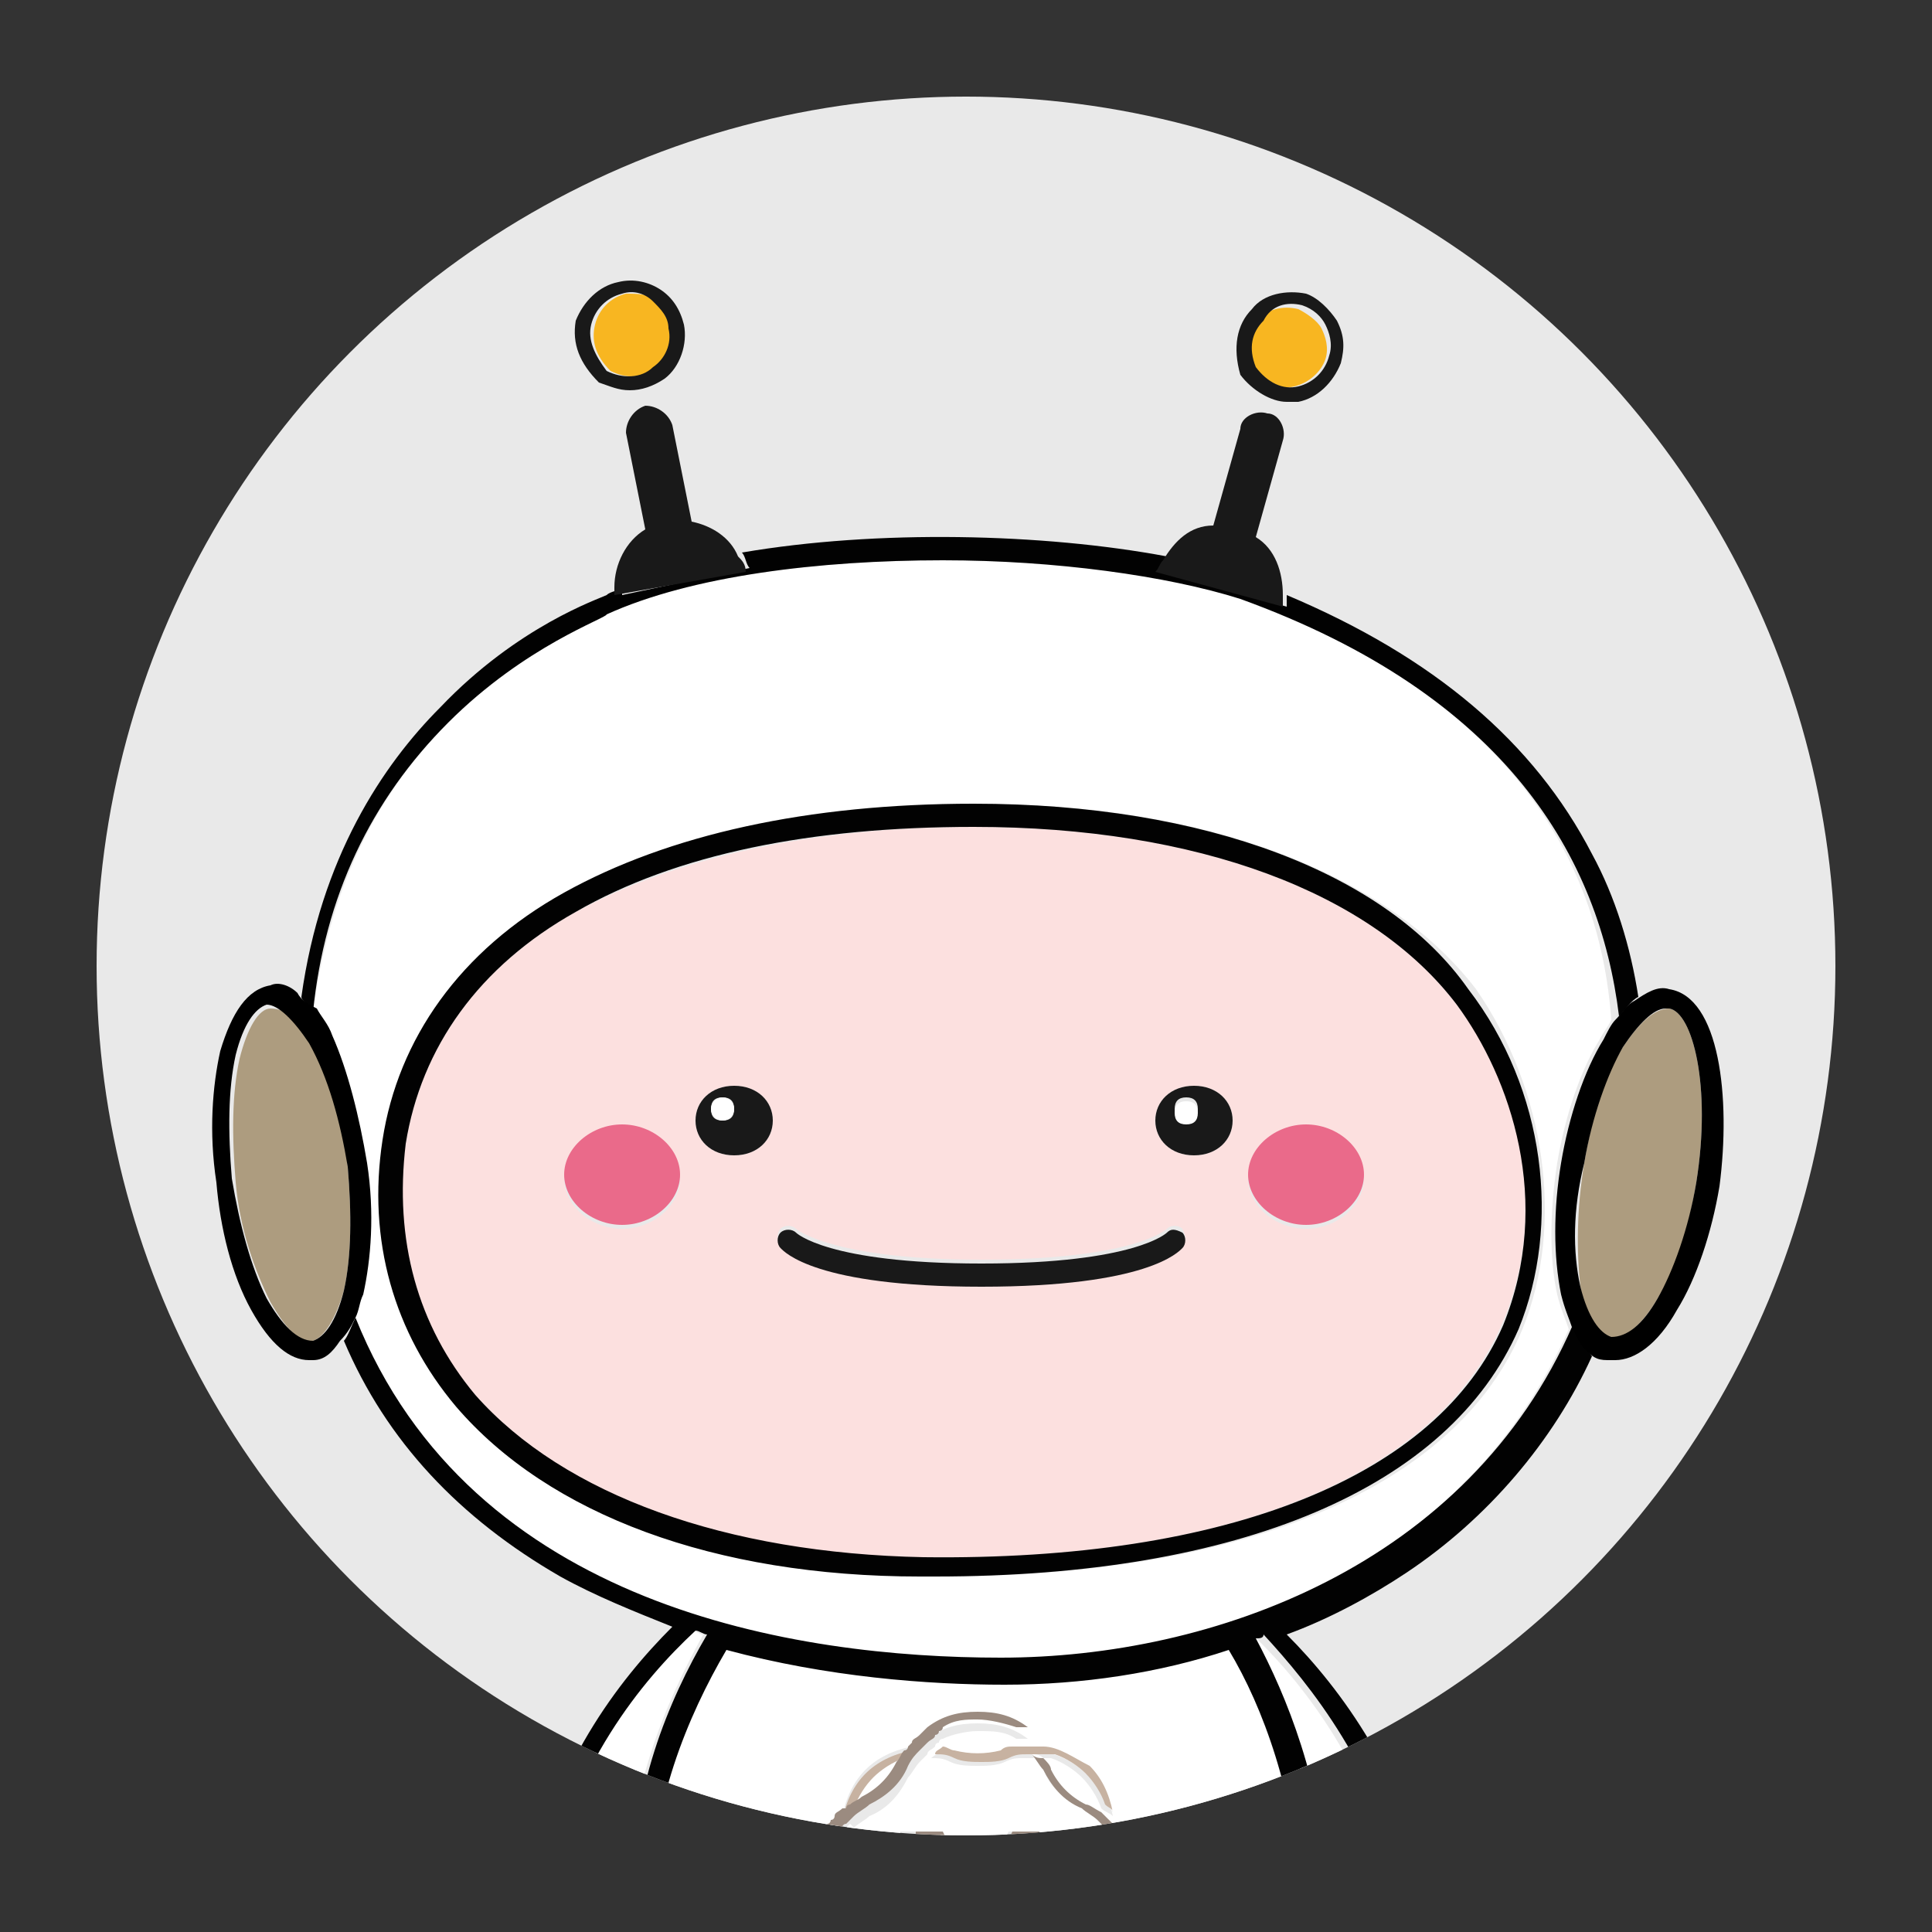 <?xml version="1.0" encoding="utf-8"?>
<!-- Generator: Adobe Illustrator 27.7.0, SVG Export Plug-In . SVG Version: 6.00 Build 0)  -->
<svg version="1.0" id="Layer_1" xmlns="http://www.w3.org/2000/svg" xmlns:xlink="http://www.w3.org/1999/xlink" x="0px" y="0px"
	 viewBox="0 0 50 50" style="enable-background:new 0 0 50 50;" xml:space="preserve">
<rect x="0" y="0" width="50" height="50" fill="#333333" stroke="none"/>
<style type="text/css">
	.st0{fill:#E9E9E9;}
	.st1{clip-path:url(#SVGID_00000140695284482767001330000016907074490642849206_);}
	.st2{fill:none;}
	.st3{fill:#C8B1A2;}
	.st4{fill:#9A8A80;}
	.st5{fill:#FFFFFF;}
	.st6{fill:#020202;}
	.st7{fill:#FCE0DF;}
	.st8{fill:#191919;}
	.st9{fill:#EA6A8A;}
	.st10{fill:#C7B2A1;}
	.st11{fill:#9B8B80;}
	.st12{fill:#AD9C7F;}
	.st13{fill:#F8B621;}
</style>
<circle class="st0" cx="25" cy="25" r="22.5"/>
<g>
	<defs>
		<circle id="SVGID_1_" cx="25" cy="25" r="22.5"/>
	</defs>
	<clipPath id="SVGID_00000018955074982405056330000015659183173070104767_">
		<use xlink:href="#SVGID_1_"  style="overflow:visible;"/>
	</clipPath>
	<g style="clip-path:url(#SVGID_00000018955074982405056330000015659183173070104767_);">
		<path class="st2" d="M31.7,54.3l0,0.2c0.1,0,0.2,0,0.2,0C31.9,54.5,31.8,54.4,31.7,54.3z"/>
		<path class="st3" d="M40,61L40,61c0-0.1,0-0.1,0-0.2c0-0.1,0-0.1-0.1-0.2c-0.1-0.2-0.2-0.3-0.3-0.5c-0.6-0.6-0.6-1.3,0-1.9
			c0.1-0.2,0.2-0.3,0.3-0.5l0,0l0,0c-0.2-0.1-0.4-0.3-0.7-0.4l0,0l0,0c-0.1,0.2-0.2,0.5-0.4,0.7c-0.6,0.7-0.6,1.4,0,2.1
			c0.2,0.2,0.4,0.5,0.4,0.7c0,0,0,0.1,0,0.1l0,0c0,0,0,0.1,0,0.1c0,0,0,0.1,0,0.1c0,0.2-0.1,0.3-0.1,0.5c0,0.1-0.1,0.1-0.1,0.2
			c0,0.1-0.1,0.1-0.1,0.2c-0.4,0.5-1.1,0.9-2.1,1.3c-1,0.4-2.2,0.6-3.5,0.8l0,0l0,0c-0.3,0.1-0.6,0.3-0.9,0.4l0,0l0,0
			c1.9-0.1,3.6-0.4,5-0.9c1.4-0.5,2.3-1.1,2.6-1.8c0-0.1,0-0.1,0.1-0.2c0-0.1,0-0.1,0-0.2C40,61.3,40,61.1,40,61L40,61z"/>
		<path class="st4" d="M31.7,54.5L31.7,54.5c0.4,0.2,0.8,0.4,1.1,0.6c0.9,0.6,2.3,1.1,4.1,1.5c0.6,0.1,1.2,0.3,1.7,0.4
			c0.1,0,0.2,0.1,0.3,0.1l0.1,0c0.1,0,0.2,0.1,0.2,0.1c0.3,0.1,0.6,0.2,0.8,0.4l0,0c0.1,0,0.2,0.1,0.2,0.1c0.1,0,0.2,0.1,0.2,0.1
			c0.6,0.4,1,0.9,1,1.4c0,0.5-0.3,1-1,1.4l0,0v0c0.1,0.2,0.1,0.3,0.1,0.5l0,0l0,0c1.1-0.6,1.7-1.2,1.7-1.9c0-0.7-0.6-1.4-1.7-1.9
			c-0.1,0-0.2-0.1-0.3-0.1c-0.1,0-0.2-0.1-0.3-0.1c-0.3-0.1-0.6-0.2-0.9-0.3c-0.1,0-0.2-0.1-0.3-0.1c-0.1,0-0.2-0.1-0.4-0.1
			c-0.3-0.1-0.7-0.2-1.1-0.2c-1.4-0.3-2.6-0.7-3.4-1.1c-0.4,0-1.1-0.1-1.9-0.6C31.9,54.5,31.8,54.5,31.7,54.5z"/>
		<path class="st4" d="M32.6,64.1L32.6,64.1c0.1-0.1,0.2-0.1,0.3-0.1c0.2-0.1,0.5-0.3,0.7-0.4c0.8-0.6,2.1-1,3.7-1.3
			c0.4-0.1,0.8-0.2,1.1-0.2l0,0c0.1-0.1,0.2-0.3,0.2-0.4l0,0l0,0c-0.5,0.2-1.1,0.3-1.7,0.4c-1.8,0.3-3.2,0.8-4.1,1.5
			c-0.3,0.2-0.7,0.4-1.2,0.6c-0.1,0-0.2,0.1-0.2,0.1l0,0c-0.1,0-0.2,0.1-0.3,0.1c-0.3,0.1-0.6,0.2-1,0.3l-0.1,0
			c-0.1,0-0.2,0-0.3,0.1c-0.1,0-0.3,0.1-0.4,0.1c-1.2,0.2-2.5,0.4-4,0.4c-1.4,0-2.8-0.1-4-0.4l0,0l0,0c-0.4,0-0.9,0-1.4,0l0,0l0,0
			c1.6,0.4,3.4,0.6,5.4,0.6c1.9,0,3.8-0.2,5.4-0.6c0.1,0,0.2-0.1,0.4-0.1c0.1,0,0.2-0.1,0.3-0.1l0.1,0c0.3-0.1,0.6-0.2,0.9-0.3
			C32.4,64.2,32.5,64.1,32.6,64.1z"/>
		<path class="st3" d="M25,54.6L25,54.6c0.1,0,0.2,0,0.3,0v0C25.2,54.6,25.1,54.6,25,54.6z"/>
		<path class="st3" d="M36.7,55.2c1,0.4,1.7,0.8,2.1,1.3l0,0l0,0c0.4,0.1,0.7,0.2,1,0.3l0,0l0,0c-0.3-0.7-1.2-1.3-2.6-1.8
			c-0.4-0.2-0.9-0.3-1.4-0.4c-0.1,0.1-0.3,0.2-0.4,0.3C35.9,54.9,36.3,55,36.7,55.2z"/>
		<path class="st3" d="M13.4,55c-1.4,0.5-2.3,1.1-2.6,1.8l0,0l0,0c0.3-0.1,0.7-0.2,1-0.3l0,0c0.4-0.5,1.1-0.9,2.1-1.3
			c0.3-0.1,0.7-0.2,1-0.3c-0.2-0.1-0.3-0.2-0.5-0.3C14.2,54.7,13.8,54.8,13.4,55z"/>
		<path class="st3" d="M20.9,64.5L20.9,64.5c0.1,0,0.1,0,0.1,0c0.1,0,0.3,0,0.4,0c0.5,0,0.9-0.1,1.3-0.1c1.7-0.2,3.5-0.2,5.2,0
			c0.4,0,0.8,0.1,1.3,0.1l0,0l0,0c0.4-0.1,0.7-0.2,1-0.3l0,0l0,0c-0.7,0-1.4-0.1-2-0.1c-1.9-0.2-3.9-0.2-5.7,0
			c-0.7,0.1-1.4,0.1-2,0.1c-0.1,0-0.2,0-0.3,0l-0.1,0c0,0-0.1,0-0.1,0l0,0c-0.1,0-0.1,0-0.2,0c0,0,0,0,0,0c0,0,0,0-0.1,0
			c-0.4,0-0.8,0-1.3,0c-0.1,0-0.3,0-0.4,0l0,0c-0.1,0-0.3,0-0.4,0C16.2,64,15,63.7,14,63.4c-1-0.4-1.7-0.8-2.1-1.3
			c0,0-0.1-0.1-0.1-0.1l0,0c0-0.1-0.1-0.1-0.1-0.2c-0.1-0.1-0.1-0.3-0.1-0.4c0-0.1,0-0.1,0-0.2c0,0,0-0.1,0-0.1
			c0.1-0.2,0.2-0.5,0.4-0.7c0.6-0.7,0.6-1.4,0-2.1c-0.2-0.2-0.4-0.5-0.4-0.7l0,0l0,0c-0.3,0.1-0.5,0.2-0.7,0.4l0,0l0,0
			c0.1,0.2,0.2,0.3,0.3,0.5c0.6,0.6,0.6,1.3,0,1.9c-0.1,0.2-0.2,0.3-0.3,0.5c0,0,0,0.1,0,0.1l0,0.1c0,0,0,0.1,0,0.1
			c0,0.2,0,0.3,0,0.5l0,0c0,0.1,0,0.1,0,0.2l0,0c0,0.1,0,0.1,0.1,0.2c0.3,0.7,1.2,1.3,2.6,1.8c1.4,0.5,3.1,0.8,5,0.9l0.2,0
			c0.1,0,0.2,0,0.3,0c0.2,0,0.3,0,0.5,0l0.1,0c0.1,0,0.3,0,0.4,0c0.2,0,0.5,0,0.7,0C20.7,64.5,20.8,64.5,20.9,64.5z"/>
		<path class="st4" d="M16.9,55.1c-0.8,0.5-2,0.9-3.4,1.2c-0.4,0.1-0.8,0.2-1.1,0.2c-0.1,0-0.2,0.1-0.4,0.1l-0.1,0
			c-0.1,0-0.2,0-0.2,0.1c-0.3,0.1-0.6,0.2-0.9,0.3l0,0c-0.1,0-0.2,0.1-0.3,0.1l0,0c-0.1,0-0.2,0.1-0.3,0.1c-1.1,0.6-1.7,1.2-1.7,1.9
			c0,0.7,0.6,1.4,1.7,1.9l0,0l0,0c0-0.2,0-0.3,0.1-0.5l0,0c-0.7-0.4-1-0.9-1-1.4c0-0.5,0.3-1,1-1.4l0,0c0.1,0,0.1-0.1,0.2-0.1l0,0
			c0.1,0,0.2-0.1,0.2-0.1l0,0c0.2-0.1,0.5-0.2,0.8-0.4c0.1,0,0.2-0.1,0.3-0.1l0.3-0.1c0.5-0.2,1.1-0.3,1.7-0.4
			c1.8-0.3,3.2-0.8,4.1-1.5c0.2-0.1,0.4-0.3,0.7-0.4l0-0.3C18,54.9,17.4,55.1,16.9,55.1z"/>
		<path class="st4" d="M12.1,61.5c0,0.1,0.1,0.3,0.2,0.4l0,0c0.4,0.1,0.7,0.2,1.1,0.2c1.6,0.3,2.9,0.7,3.7,1.3
			c0.2,0.1,0.4,0.3,0.7,0.4l0,0l0,0c0.4,0,0.8,0.1,1.2,0.1l0,0l0,0c-0.5-0.2-0.8-0.4-1.2-0.6c-0.9-0.6-2.3-1.1-4.1-1.5
			C13.2,61.8,12.7,61.7,12.1,61.5L12.1,61.5L12.1,61.5z"/>
		<path class="st5" d="M18.6,53.7l0-0.3c-2.4-1.5-2.3-4.1-2.3-4.4c-0.1-2.5,0.9-4.9,1.9-6.7c-0.1,0-0.2-0.1-0.3-0.1
			c-1.4,1.3-3.2,3.5-3.9,6.9c-0.5,2.1-0.3,3.7,0.4,4.6c0.7,0.9,1.7,0.9,1.7,0.9c0,0,0,0,0,0c0,0,0,0,0,0
			C16.3,54.6,17.5,54.8,18.6,53.7z"/>
		<path class="st5" d="M34.2,49C34.2,49,34.2,49,34.2,49c0,0.1,0,2.9-2.5,4.4l0,0.2c1.1,1.1,2.4,1,2.4,1c0,0,0,0,0,0
			c0,0,1,0,1.7-0.9c0.8-0.9,0.9-2.5,0.4-4.6c-0.7-3.3-2.5-5.6-3.9-6.9c-0.1,0-0.2,0.1-0.2,0.1C33.1,43.9,34,46.1,34.2,49z"/>
		<path class="st5" d="M32,58.3c0-0.9-0.6-1.1-0.6-1.1c-0.1,0-0.2-0.1-0.2-0.3l0-3.6c0-0.1,0.1-0.2,0.1-0.2c2.3-1.4,2.4-3.8,2.4-4
			c-0.2-2.8-1.1-5-1.9-6.5c-1.8,0.6-3.8,0.9-5.8,0.9c-2,0-4.6-0.2-7.2-0.9c-1,1.7-2,4-1.9,6.5c0,0,0,0,0,0c0,0.1-0.2,2.6,2.1,4
			c0.1,0,0.1,0.1,0.1,0.2l0,3.6c0,0.1-0.1,0.2-0.2,0.2c0,0-0.6,0.3-0.6,1.1c0,0.6,0.9,0.9,1.4,0.9h2.9c0,0,1,0,1.5-0.5
			c0.2-0.2,0.2-0.3,0.2-0.6v-3.5c-1.3,0-2.4-0.2-2.4-0.2c-0.1,0-0.3-0.2-0.2-0.3c0-0.1,0.1-0.3,0.3-0.2c0,0,1.6,0.2,3.1,0.2
			c1.5,0,3.1-0.2,3.1-0.2c0.1,0,0.3,0.1,0.3,0.2c0,0.1-0.1,0.3-0.2,0.3c0,0-1.2,0.1-2.4,0.2v3.5c0,0.2,0.1,0.4,0.2,0.6
			c0.5,0.5,1.5,0.5,1.5,0.5h2.9C31.1,59.1,32,58.9,32,58.3z M21.8,49.8C21.8,49.8,21.8,49.7,21.8,49.8l0-0.1c0,0,0,0,0-0.1
			c0-0.1,0-0.2,0.1-0.3c0.1-0.4,0.1-0.8,0-1.2c0-0.1-0.1-0.2-0.1-0.3l0,0l0,0c0-0.1,0.1-0.2,0.2-0.2l0,0l0,0c0,0.2,0,0.3,0.1,0.5
			c0.1,0.4,0.1,0.9,0,1.4C22,49.5,22,49.7,22,49.8c0,0,0,0.1,0,0.1c0,0,0,0.1,0,0.1c0,0.1,0,0.2,0,0.3c0,0,0,0.1,0,0.1l0,0
			c0,0,0,0.1,0,0.1c0.1,0.3,0.3,0.6,0.5,0.8c0.2,0.2,0.5,0.4,0.8,0.5c0,0,0.1,0,0.1,0l0,0c0,0,0.1,0,0.1,0c0.1,0,0.2,0,0.3,0
			c0,0,0,0,0,0c0,0,0,0,0,0c0,0,0,0,0,0l0,0c0,0,0,0,0,0l0,0c0,0,0,0,0.1,0c0.2,0,0.3,0,0.5-0.1c0.4-0.1,0.9-0.1,1.4,0
			c0.2,0.1,0.3,0.1,0.5,0.1l0,0l0,0c-0.1,0.1-0.2,0.1-0.2,0.2l0,0l0,0c-0.1,0-0.2,0-0.3-0.1c-0.4-0.1-0.8-0.1-1.2,0
			c-0.1,0-0.2,0.1-0.3,0.1c0,0-0.1,0-0.1,0c0,0,0,0,0,0l0,0c0,0,0,0-0.1,0c-0.1,0-0.1,0-0.2,0c0,0-0.1,0-0.1,0l0,0c0,0-0.1,0-0.1,0
			c0,0,0,0-0.1,0l0,0c-0.5-0.1-0.9-0.3-1.2-0.6c-0.3-0.3-0.5-0.7-0.6-1.2c0,0,0-0.1,0-0.1l0,0c0,0,0-0.1,0-0.1l0,0
			C21.8,50,21.8,49.9,21.8,49.8z M28.5,48c0.1-0.2,0.1-0.3,0.1-0.5l0,0l0,0c0.1,0.1,0.1,0.2,0.2,0.2v0v0c0,0.1,0,0.2-0.1,0.3
			c-0.1,0.4-0.1,0.8,0,1.2c0,0.1,0.1,0.2,0.1,0.3c0,0,0,0.1,0,0.1c0,0,0,0,0,0.1l0,0v0c0,0.1,0,0.2,0,0.3c0,0,0,0.1,0,0.1
			c0,0,0,0.1,0,0.1c-0.1,0.5-0.3,0.9-0.6,1.2c-0.3,0.3-0.7,0.5-1.2,0.6l0,0l0,0c0.1-0.1,0.1-0.2,0.2-0.2l0,0l0,0
			c0.3-0.1,0.6-0.3,0.8-0.5c0.2-0.2,0.4-0.5,0.5-0.8c0,0,0-0.1,0-0.1c0,0,0-0.1,0-0.1c0-0.1,0-0.2,0-0.3c0,0,0,0,0,0c0,0,0,0,0-0.1
			l0,0c0,0,0-0.1,0-0.1c0-0.2,0-0.3-0.1-0.5C28.3,48.9,28.3,48.4,28.5,48z M26.6,52.3c-0.4,0.3-0.8,0.4-1.3,0.4
			c-0.5,0-0.9-0.1-1.3-0.4l0,0l0,0c0.1,0,0.2,0,0.3,0l0,0l0,0c0.3,0.2,0.6,0.2,1,0.2c0.3,0,0.7-0.1,1-0.2c0,0,0.1,0,0.1-0.1
			c0,0,0,0,0.1,0l0,0c0.1-0.1,0.2-0.1,0.2-0.2c0,0,0,0,0.1-0.1l0,0c0,0,0,0,0.1-0.1c0.1-0.1,0.2-0.3,0.3-0.4c0.2-0.4,0.5-0.8,1-1
			c0.1-0.1,0.3-0.2,0.4-0.3l0,0l0,0c0,0.1,0,0.2-0.1,0.3l0,0c-0.1,0.1-0.2,0.1-0.3,0.2c-0.4,0.2-0.7,0.5-0.9,0.9
			c0,0.1-0.1,0.2-0.2,0.3c0,0,0,0.1-0.1,0.1l0,0c0,0,0,0-0.1,0.1c-0.1,0.1-0.1,0.2-0.2,0.2l0,0C26.7,52.2,26.7,52.2,26.6,52.3
			C26.6,52.2,26.6,52.3,26.6,52.3z M27.2,47.4h-0.3v2.4h0.3v0.1H26v-0.1h0.3v-2.3l-1.2,2.4H25l-1.2-2.4v2.4h0.3v0.1h-0.8v-0.1h0.3
			v-2.4h-0.3v-0.1h1l0.9,1.9l0.9-1.9L27.2,47.4L27.2,47.4z M23.8,51.8L23.8,51.8c-0.1,0-0.2,0-0.3-0.1l0,0l0,0
			c-0.1-0.1-0.1-0.2-0.2-0.3c-0.2-0.4-0.5-0.7-0.9-0.9c-0.1,0-0.2-0.1-0.3-0.2l0,0c0-0.1,0-0.2-0.1-0.3l0,0l0,0
			c0.1,0.1,0.3,0.2,0.4,0.3c0.4,0.2,0.8,0.5,1,1C23.6,51.5,23.7,51.7,23.8,51.8L23.8,51.8z M28.9,47.3
			C28.9,47.3,28.9,47.3,28.9,47.3c0.3,0.5,0.5,0.9,0.5,1.4c0,0.5-0.1,0.9-0.4,1.3l0,0l0,0c0-0.1,0-0.2,0-0.3v0l0,0
			c0.2-0.3,0.2-0.6,0.2-1c0-0.3-0.1-0.7-0.2-1c0,0,0-0.1-0.1-0.1c0,0,0-0.1-0.1-0.1l0,0c-0.1-0.1-0.1-0.2-0.2-0.2c0,0,0,0-0.1-0.1
			l0,0c0,0,0,0-0.1-0.1c-0.1-0.1-0.3-0.2-0.4-0.3c-0.4-0.2-0.8-0.5-1-1c-0.1-0.1-0.2-0.3-0.3-0.4l0,0l0,0c0.1,0,0.2,0,0.3,0.1l0,0
			c0.1,0.1,0.1,0.2,0.2,0.3c0.2,0.4,0.5,0.7,0.9,0.9c0.1,0.1,0.2,0.1,0.3,0.2c0,0,0.1,0,0.1,0.1c0,0,0.1,0,0.1,0.1
			C28.6,47,28.7,47.1,28.9,47.3C28.8,47.2,28.8,47.2,28.9,47.3z M28.8,47L28.8,47L28.8,47c-0.1-0.1-0.2-0.1-0.3-0.2l0,0l0,0
			c-0.1-0.3-0.3-0.6-0.5-0.8c-0.2-0.2-0.5-0.4-0.8-0.5c0,0-0.1,0-0.1,0l0,0c0,0-0.1,0-0.1,0c-0.1,0-0.2,0-0.3,0c0,0,0,0,0,0
			c0,0,0,0-0.1,0c0,0,0,0,0,0l0,0c0,0,0,0-0.1,0c-0.2,0-0.3,0-0.5,0.1c-0.2,0.1-0.5,0.1-0.7,0.1c-0.2,0-0.5,0-0.7-0.1
			c-0.2-0.1-0.3-0.1-0.5-0.1l0,0l0,0c0.1-0.1,0.2-0.1,0.2-0.2l0,0l0,0c0.1,0,0.2,0,0.3,0.1c0.4,0.1,0.8,0.1,1.2,0
			c0.1,0,0.2-0.1,0.3-0.1c0,0,0,0,0.1,0l0.1,0c0,0,0,0,0.1,0c0.1,0,0.2,0,0.3,0l0,0c0,0,0.1,0,0.1,0c0,0,0,0,0.1,0l0,0
			c0.5,0.1,0.9,0.3,1.2,0.6C28.5,46.1,28.7,46.5,28.8,47z M21.8,47c0.1-0.5,0.3-0.9,0.6-1.2c0.3-0.3,0.7-0.5,1.2-0.6l0,0l0,0
			c-0.1,0.1-0.1,0.2-0.2,0.2l0,0c-0.3,0.1-0.6,0.3-0.8,0.5c-0.2,0.2-0.4,0.5-0.5,0.8l0,0C22,46.8,21.9,46.9,21.8,47L21.8,47L21.8,47
			z M21.6,47.4C21.7,47.3,21.7,47.3,21.6,47.4L21.6,47.4c0.1-0.1,0.1-0.1,0.1-0.2l0,0c0.1-0.1,0.1-0.2,0.2-0.2c0,0,0,0,0.1,0l0,0
			c0,0,0.1,0,0.1-0.1c0.1-0.1,0.2-0.1,0.3-0.2c0.4-0.2,0.7-0.5,0.9-0.9c0-0.1,0.1-0.2,0.2-0.3c0,0,0-0.1,0.1-0.1l0.1-0.1
			c0.1-0.1,0.1-0.2,0.2-0.2l0,0c0,0,0,0,0.1-0.1L24,45c0.4-0.3,0.8-0.4,1.3-0.4c0.5,0,0.9,0.1,1.3,0.4l0,0l0,0c-0.1,0-0.2,0-0.3,0
			l0,0l0,0c-0.3-0.2-0.6-0.2-1-0.2c-0.3,0-0.7,0.1-0.9,0.2c0,0-0.1,0-0.1,0.1l0,0c0,0-0.1,0-0.1,0.1c-0.1,0.1-0.2,0.1-0.2,0.2
			c0,0,0,0-0.1,0.1c0,0,0,0-0.1,0.1c-0.1,0.1-0.2,0.3-0.3,0.4c-0.2,0.4-0.5,0.8-1,1c-0.1,0.1-0.3,0.2-0.4,0.3L22,47.2
			c0,0,0,0-0.1,0.1c-0.1,0.1-0.1,0.2-0.2,0.2l0,0c0,0,0,0.1-0.1,0.1l0,0c0,0,0,0.1,0,0.1l0,0c-0.2,0.3-0.2,0.6-0.2,1
			c0,0.3,0.1,0.7,0.2,1l0,0c0,0.1,0,0.2,0,0.3l0,0l0,0c-0.3-0.4-0.4-0.8-0.4-1.3C21.2,48.2,21.4,47.7,21.6,47.4z"/>
		<path class="st5" d="M32.1,15.5c-1.9-0.7-4.7-1-7.7-1c-3.2,0-6.5,0.4-8.7,1.4c0,0,0,0,0,0c0,0-2.1,0.7-4.1,2.8
			c-2,2-3.1,4.5-3.5,7.5c0.2,0.2,0.3,0.4,0.4,0.7c0.4,0.8,0.8,2,0.9,3.3c0.2,1.2,0.1,2.4-0.1,3.4c-0.1,0.2-0.1,0.4-0.2,0.6
			c3,7.5,11.4,8.8,16.7,8.8c5.4,0,12-2.3,14.8-8.6c-0.1-0.3-0.2-0.5-0.3-0.9c-0.2-0.9-0.2-2.1,0-3.4c0.2-1.2,0.6-2.4,1.1-3.2
			c0.1-0.2,0.2-0.3,0.3-0.5C41.4,22.2,39,18,32.1,15.5z M39.4,34.4c-1.7,4.1-7.2,6.4-15.1,6.4c-0.1,0-0.3,0-0.4,0
			c-5.3-0.1-9.6-1.6-12-4.4c-1.6-1.9-2.3-4.3-1.9-6.9c0.4-2.7,2-4.9,4.7-6.4c2.7-1.5,6.3-2.3,10.6-2.3c5.9,0,10.6,1.8,12.9,4.8
			C40,28.2,40.5,31.7,39.4,34.4z"/>
		<path class="st6" d="M8.1,26.2c0.3-3,1.5-5.5,3.5-7.5c2-2,4.1-2.7,4.1-2.8c0,0,0,0,0,0c2.2-1,5.5-1.4,8.7-1.4c2.9,0,5.8,0.4,7.7,1
			c6.9,2.5,9.3,6.7,9.8,10.8c0.2-0.2,0.3-0.4,0.5-0.5c-0.2-1.3-0.6-2.6-1.2-3.7c-1.5-2.9-4.1-5.1-7.9-6.7c0,0.1,0,0.2,0,0.3
			l-3.3-0.9c0-0.1,0.1-0.2,0.2-0.4c-3.2-0.6-7.5-0.7-11-0.1c0.1,0.1,0.1,0.3,0.2,0.4l-3.3,0.7c0-0.1,0-0.2,0-0.2
			c-0.1,0.1-0.3,0.1-0.4,0.2c-0.2,0.1-2.3,0.8-4.3,2.9c-1.5,1.5-3.1,3.9-3.6,7.5C7.8,25.9,8,26,8.1,26.2z"/>
		<path class="st6" d="M40.7,34.3c-2.7,6.2-9.3,8.6-14.8,8.6c-5.3,0-13.7-1.3-16.7-8.8c-0.1,0.2-0.2,0.5-0.3,0.6
			c1.1,2.6,3,4.6,5.6,6.1c0.9,0.5,1.9,0.9,2.9,1.3c-1.4,1.4-3.1,3.6-3.8,7c-0.5,2.3-0.3,4,0.6,5.1c0.2,0.2,0.3,0.4,0.5,0.5
			c0.2,0.1,0.3,0.2,0.5,0.3c0.6,0.3,1,0.3,1.2,0.3c0,0,0.1,0,0.2,0c0.1,0,0.3,0,0.5,0c0.5-0.1,1.1-0.3,1.7-0.7l0,0.3l0,2
			c-0.3,0.2-0.8,0.6-0.8,1.6c0,0.9,1,1.4,2,1.4h2.9c0.1,0,1.3,0,1.9-0.6c0.3-0.3,0.4-0.6,0.4-0.9v-3.5v0c0.1,0,0.2,0,0.3,0v0v3.5
			c0,0.4,0.1,0.7,0.4,0.9c0.6,0.6,1.7,0.6,1.9,0.6c0,0,0,0,0,0h2.9c1,0,2-0.5,2-1.4c0-1-0.5-1.4-0.8-1.6l0-2.1l0,0l0-0.2
			c0.1,0.1,0.1,0.1,0.2,0.2c0.8,0.5,1.5,0.6,1.9,0.6c0,0,0.1,0,0.1,0c0.1,0,0.2,0,0.2,0c0.1,0,0.7,0,1.3-0.3
			c0.1-0.1,0.3-0.2,0.4-0.3c0.2-0.1,0.3-0.3,0.5-0.4c0.9-1.1,1.1-2.8,0.6-5.1c-0.7-3.3-2.4-5.6-3.8-7c1.1-0.4,2.2-1,3.1-1.6
			c2.1-1.4,3.8-3.4,4.8-5.6C40.9,34.7,40.8,34.5,40.7,34.3z M36.4,49.1c0.5,2.1,0.3,3.7-0.4,4.6c-0.7,0.9-1.7,0.9-1.7,0.9
			c0,0,0,0,0,0c-0.1,0-1.3,0.1-2.4-1l0-0.2c2.5-1.6,2.5-4.3,2.5-4.4c0,0,0,0,0,0c-0.2-2.9-1.1-5.1-1.9-6.6c0.1,0,0.2,0,0.2-0.1
			C33.9,43.6,35.7,45.8,36.4,49.1z M26.1,58.7c-0.2-0.2-0.2-0.3-0.2-0.6v-3.5c1.3,0,2.4-0.2,2.4-0.2c0.1,0,0.3-0.2,0.2-0.3
			c0-0.1-0.2-0.3-0.3-0.2c0,0-1.6,0.2-3.1,0.2c-1.5,0-3-0.2-3.1-0.2c-0.1,0-0.3,0.1-0.3,0.2c0,0.1,0.1,0.3,0.2,0.3
			c0,0,1.2,0.1,2.4,0.2v3.5c0,0.2-0.1,0.4-0.2,0.6c-0.5,0.5-1.5,0.5-1.5,0.5h-2.9c-0.6,0-1.4-0.2-1.4-0.9c0-0.9,0.6-1.1,0.6-1.1
			c0.1,0,0.2-0.1,0.2-0.2l0-3.6c0-0.1-0.1-0.2-0.1-0.2c-2.4-1.4-2.2-3.9-2.1-4c0,0,0,0,0,0c-0.1-2.4,0.9-4.8,1.9-6.5
			c2.6,0.7,5.2,0.9,7.2,0.9c2,0,4-0.3,5.8-0.9c0.9,1.5,1.7,3.7,1.9,6.5c0,0.2,0,2.6-2.4,4c-0.1,0-0.1,0.1-0.1,0.2l0,3.6
			c0,0.1,0.1,0.2,0.2,0.3c0,0,0.6,0.2,0.6,1.1c0,0.6-0.9,0.9-1.4,0.9h-2.9C27.6,59.1,26.6,59.1,26.1,58.7z M16.2,54.6
			c0,0-1,0-1.7-0.9c-0.8-0.9-0.9-2.5-0.4-4.6c0.7-3.4,2.5-5.6,3.9-6.9c0.1,0,0.2,0.1,0.3,0.1c-1,1.7-2,4.1-1.9,6.7
			c0,0.3-0.2,2.9,2.3,4.4l0,0.3C17.5,54.8,16.3,54.6,16.2,54.6C16.2,54.6,16.2,54.6,16.2,54.6C16.2,54.6,16.2,54.6,16.2,54.6z"/>
		<path class="st7" d="M37.7,26c-2.2-2.9-6.7-4.6-12.5-4.6c-4.2,0-7.7,0.8-10.3,2.2c-2.5,1.4-4,3.5-4.4,6c-0.4,2.5,0.2,4.7,1.8,6.5
			c2.3,2.6,6.5,4.2,11.6,4.2c7.9,0.1,13.3-2.1,15-6.1C40.2,31.1,39.1,27.8,37.7,26z M16.1,31.8c-0.8,0-1.5-0.6-1.5-1.3
			c0-0.7,0.7-1.3,1.5-1.3c0.8,0,1.5,0.6,1.5,1.3C17.6,31.2,16.9,31.8,16.1,31.8z M19,29.9c-0.6,0-1-0.4-1-0.9c0-0.5,0.4-0.9,1-0.9
			c0.6,0,1,0.4,1,0.9C20,29.5,19.6,29.9,19,29.9z M30.6,32.2c-0.1,0.1-0.9,1-5.2,1c-4.3,0-5.1-0.9-5.2-1c-0.1-0.1-0.1-0.3,0-0.4
			c0.1-0.1,0.3-0.1,0.4,0c0,0,0.9,0.8,4.8,0.8c4,0,4.8-0.8,4.8-0.8c0.1-0.1,0.3-0.1,0.4,0C30.7,32,30.7,32.1,30.6,32.2z M30.9,29.9
			c-0.6,0-1-0.4-1-0.9c0-0.5,0.4-0.9,1-0.9c0.6,0,1,0.4,1,0.9C31.9,29.5,31.5,29.9,30.9,29.9z M33.8,31.8c-0.8,0-1.5-0.6-1.5-1.3
			c0-0.7,0.7-1.3,1.5-1.3c0.8,0,1.5,0.6,1.5,1.3C35.3,31.2,34.6,31.8,33.8,31.8z"/>
		<path class="st6" d="M25.2,20.8c-4.3,0-7.9,0.8-10.6,2.3c-2.7,1.5-4.3,3.8-4.7,6.4c-0.4,2.6,0.3,5,1.9,6.9c2.4,2.8,6.7,4.4,12,4.4
			c0.1,0,0.3,0,0.4,0c7.9,0,13.3-2.3,15.1-6.4c1.1-2.7,0.7-6.2-1.3-8.8C35.9,22.6,31.2,20.8,25.2,20.8z M23.9,40.3
			c-5.1-0.1-9.3-1.6-11.6-4.2c-1.5-1.8-2.1-4-1.8-6.5c0.4-2.5,1.9-4.6,4.4-6c2.6-1.5,6.1-2.2,10.3-2.2c5.8,0,10.3,1.7,12.5,4.6
			c1.4,1.9,2.5,5.1,1.2,8.3C37.2,38.2,31.8,40.4,23.9,40.3z"/>
		<path class="st8" d="M19,28.1c-0.6,0-1,0.4-1,0.9c0,0.5,0.4,0.9,1,0.9c0.6,0,1-0.4,1-0.9C20,28.5,19.6,28.1,19,28.1z M18.7,29
			c-0.2,0-0.3-0.1-0.3-0.3c0-0.2,0.1-0.3,0.3-0.3c0.2,0,0.3,0.1,0.3,0.3C19,28.9,18.9,29,18.7,29z"/>
		<ellipse class="st5" cx="18.7" cy="28.7" rx="0.3" ry="0.3"/>
		<path class="st9" d="M16.1,29.1c-0.8,0-1.5,0.6-1.5,1.3c0,0.7,0.7,1.3,1.5,1.3c0.8,0,1.5-0.6,1.5-1.3
			C17.6,29.7,16.9,29.1,16.1,29.1z"/>
		<path class="st9" d="M33.8,29.1c-0.8,0-1.5,0.6-1.5,1.3c0,0.7,0.7,1.3,1.5,1.3c0.8,0,1.5-0.6,1.5-1.3
			C35.3,29.7,34.6,29.1,33.8,29.1z"/>
		<path class="st8" d="M30.9,28.1c-0.6,0-1,0.4-1,0.9c0,0.5,0.4,0.9,1,0.9c0.6,0,1-0.4,1-0.9C31.9,28.5,31.5,28.1,30.9,28.1z
			 M30.7,29c-0.2,0-0.3-0.1-0.3-0.3c0-0.2,0.1-0.3,0.3-0.3c0.2,0,0.3,0.1,0.3,0.3C31,28.9,30.9,29,30.7,29z"/>
		<path class="st8" d="M30.2,31.9c0,0-0.8,0.8-4.8,0.8c-4,0-4.8-0.8-4.8-0.8c-0.1-0.1-0.3-0.1-0.4,0c-0.1,0.1-0.1,0.3,0,0.4
			c0.1,0.1,0.9,1,5.2,1c4.3,0,5.1-0.9,5.2-1c0.1-0.1,0.1-0.3,0-0.4C30.4,31.8,30.3,31.8,30.2,31.9z"/>
		<path class="st5" d="M30.7,28.5c-0.2,0-0.3,0.1-0.3,0.3c0,0.2,0.1,0.3,0.3,0.3c0.2,0,0.3-0.1,0.3-0.3C31,28.6,30.9,28.5,30.7,28.5
			z"/>
		<path class="st10" d="M28.6,49.8C28.6,49.8,28.6,49.9,28.6,49.8L28.6,49.8c0,0.1,0,0.1,0,0.1c0,0,0,0,0,0c0,0.1,0,0.2,0,0.3
			c0,0,0,0.1,0,0.1c0,0,0,0.1,0,0.1c-0.1,0.3-0.3,0.6-0.5,0.8c-0.2,0.2-0.5,0.4-0.8,0.5l0,0l0,0C27.1,52,27,52,26.9,52.1l0,0l0,0
			c0.5-0.1,0.9-0.3,1.2-0.6c0.3-0.3,0.5-0.7,0.6-1.2c0,0,0-0.1,0-0.1c0,0,0-0.1,0-0.1c0-0.1,0-0.2,0-0.3v0l0,0c0,0,0,0,0-0.1
			c0,0,0-0.1,0-0.1c0-0.1,0-0.2-0.1-0.3c-0.1-0.4-0.1-0.8,0-1.2c0-0.1,0.1-0.2,0.1-0.3v0v0c-0.1-0.1-0.1-0.2-0.2-0.2l0,0l0,0
			c0,0.2,0,0.3-0.1,0.5c-0.1,0.4-0.1,0.9,0,1.4C28.5,49.5,28.6,49.7,28.6,49.8z"/>
		<path class="st11" d="M28.5,46.9C28.4,46.9,28.4,46.9,28.5,46.9c-0.2-0.1-0.3-0.2-0.4-0.2c-0.4-0.2-0.7-0.5-0.9-0.9
			c0-0.1-0.1-0.2-0.2-0.3l0,0c-0.1,0-0.2,0-0.3-0.1l0,0l0,0c0.1,0.1,0.2,0.3,0.3,0.4c0.2,0.4,0.5,0.8,1,1c0.1,0.1,0.3,0.2,0.4,0.3
			c0,0,0,0,0.1,0.1l0,0c0,0,0,0,0.1,0.1c0.1,0.1,0.1,0.2,0.2,0.2l0,0c0,0,0,0.1,0.1,0.1c0,0,0,0.1,0.1,0.1c0.2,0.3,0.2,0.6,0.2,1
			c0,0.3-0.1,0.7-0.2,1l0,0v0c0,0.1,0,0.2,0,0.3l0,0l0,0c0.3-0.4,0.4-0.8,0.4-1.3c0-0.5-0.1-0.9-0.4-1.3c0,0,0-0.1-0.1-0.1
			c0,0,0-0.1-0.1-0.1C28.7,47.1,28.6,47,28.5,46.9C28.5,47,28.5,46.9,28.5,46.9z"/>
		<path class="st11" d="M26.7,52.1c0.1-0.1,0.2-0.1,0.2-0.2c0,0,0,0,0.1-0.1l0,0c0,0,0-0.1,0.1-0.1c0.1-0.1,0.1-0.2,0.2-0.3
			c0.2-0.4,0.5-0.7,0.9-0.9c0.1,0,0.2-0.1,0.3-0.2l0,0c0-0.1,0-0.2,0.1-0.3l0,0l0,0c-0.1,0.1-0.3,0.2-0.4,0.3c-0.4,0.2-0.8,0.5-1,1
			c-0.1,0.1-0.2,0.3-0.3,0.4c0,0,0,0-0.1,0.1l0,0c0,0,0,0-0.1,0.1c-0.1,0.1-0.1,0.1-0.2,0.2l0,0c0,0,0,0-0.1,0c0,0-0.1,0-0.1,0.1
			c-0.3,0.2-0.6,0.2-1,0.2c-0.3,0-0.7-0.1-1-0.2l0,0l0,0c-0.1,0-0.2,0-0.3,0l0,0l0,0c0.4,0.3,0.8,0.4,1.3,0.4c0.5,0,0.9-0.1,1.3-0.4
			C26.6,52.3,26.6,52.2,26.7,52.1C26.7,52.2,26.7,52.2,26.7,52.1L26.7,52.1z"/>
		<path class="st10" d="M27,45.2L27,45.2c-0.1,0-0.1,0-0.1,0c0,0-0.1,0-0.1,0l0,0c-0.1,0-0.2,0-0.3,0c0,0,0,0-0.1,0l-0.1,0
			c0,0,0,0-0.1,0c-0.1,0-0.2,0-0.3,0.1c-0.4,0.1-0.8,0.1-1.2,0c-0.1,0-0.2-0.1-0.3-0.1l0,0l0,0c-0.1,0.1-0.2,0.1-0.2,0.2l0,0l0,0
			c0.2,0,0.3,0,0.5,0.1c0.2,0.1,0.5,0.1,0.7,0.1c0.2,0,0.5,0,0.7-0.1c0.2-0.1,0.3-0.1,0.5-0.1c0,0,0,0,0.1,0l0,0c0,0,0,0,0,0
			c0,0,0,0,0.1,0c0,0,0,0,0,0c0.1,0,0.2,0,0.3,0c0,0,0.1,0,0.1,0l0,0c0,0,0.1,0,0.1,0c0.3,0.1,0.6,0.3,0.8,0.5
			c0.2,0.2,0.4,0.5,0.5,0.8l0,0l0,0c0.1,0.1,0.2,0.1,0.2,0.2l0,0l0,0c-0.1-0.5-0.3-0.9-0.6-1.2C27.8,45.5,27.4,45.2,27,45.2z"/>
		<path class="st10" d="M22.1,46.8L22.1,46.8c0.1-0.3,0.3-0.6,0.5-0.8c0.2-0.2,0.5-0.4,0.8-0.5l0,0c0.1-0.1,0.1-0.2,0.2-0.2l0,0l0,0
			c-0.5,0.1-0.9,0.3-1.2,0.6c-0.3,0.3-0.5,0.7-0.6,1.2l0,0l0,0C21.9,46.9,22,46.8,22.1,46.8z"/>
		<path class="st10" d="M21.8,50.2L21.8,50.2c0,0,0,0.1,0,0.1c0.1,0.5,0.3,0.9,0.6,1.2c0.3,0.3,0.7,0.5,1.2,0.6l0,0c0,0,0,0,0.1,0
			c0,0,0.1,0,0.1,0l0,0c0,0,0.1,0,0.1,0c0.1,0,0.1,0,0.2,0c0,0,0,0,0.1,0l0,0c0,0,0,0,0,0c0,0,0.1,0,0.1,0c0.1,0,0.2,0,0.3-0.1
			c0.4-0.1,0.8-0.1,1.2,0c0.1,0,0.2,0.1,0.3,0.1l0,0l0,0c0.1,0,0.2-0.1,0.2-0.2l0,0l0,0c-0.2,0-0.3,0-0.5-0.1
			c-0.4-0.1-0.9-0.1-1.4,0c-0.2,0.1-0.3,0.1-0.5,0.1c0,0,0,0-0.1,0l0,0c0,0,0,0,0,0l0,0c0,0,0,0,0,0c0,0,0,0,0,0c0,0,0,0,0,0
			c-0.1,0-0.2,0-0.3,0c0,0-0.1,0-0.1,0l0,0c0,0-0.1,0-0.1,0c-0.3-0.1-0.6-0.3-0.8-0.5c-0.2-0.2-0.4-0.5-0.5-0.8c0,0,0-0.1,0-0.1l0,0
			c0,0,0-0.1,0-0.1c0-0.1,0-0.2,0-0.3c0,0,0-0.1,0-0.1c0,0,0-0.1,0-0.1c0-0.2,0-0.3,0.1-0.5c0.1-0.4,0.1-0.9,0-1.4
			C22,47.8,22,47.6,22,47.5l0,0l0,0c-0.1,0.1-0.1,0.2-0.2,0.2l0,0l0,0c0,0.1,0,0.2,0.1,0.3c0.1,0.4,0.1,0.8,0,1.2
			c0,0.1-0.1,0.2-0.1,0.3c0,0,0,0,0,0.1l0,0.1c0,0,0,0.1,0,0.1c0,0.1,0,0.2,0,0.3l0,0C21.8,50.1,21.8,50.2,21.8,50.2z"/>
		<path class="st11" d="M21.6,49.9L21.6,49.9L21.6,49.9c0-0.1,0-0.2,0-0.3l0,0c-0.2-0.3-0.2-0.6-0.2-1c0-0.3,0.1-0.7,0.2-1l0,0
			c0,0,0-0.1,0-0.1l0,0c0,0,0-0.1,0.1-0.1l0,0c0.1-0.1,0.1-0.2,0.2-0.2c0,0,0,0,0.1-0.1l0.1-0.1c0.1-0.1,0.3-0.2,0.4-0.3
			c0.4-0.2,0.8-0.5,1-1c0.1-0.2,0.2-0.3,0.3-0.4c0,0,0,0,0.1-0.1c0,0,0,0,0.1-0.1c0.1-0.1,0.2-0.1,0.2-0.2c0,0,0.1,0,0.1-0.1l0,0
			c0,0,0.1,0,0.1-0.1c0.3-0.2,0.6-0.2,0.9-0.2c0.3,0,0.7,0.1,1,0.2l0,0l0,0c0.1,0,0.2,0,0.3,0l0,0l0,0c-0.4-0.3-0.8-0.4-1.3-0.4
			c-0.5,0-0.9,0.1-1.3,0.4l-0.1,0.1c0,0,0,0-0.1,0.1l0,0c-0.1,0.1-0.2,0.1-0.2,0.2l-0.1,0.1c0,0,0,0.1-0.1,0.1
			c-0.1,0.1-0.1,0.2-0.2,0.3c-0.2,0.4-0.5,0.7-0.9,0.9c-0.1,0.1-0.2,0.1-0.3,0.2c0,0-0.1,0-0.1,0.1l0,0c0,0,0,0-0.1,0
			c-0.1,0.1-0.2,0.1-0.2,0.2l0,0c0,0,0,0.1-0.1,0.1l0,0c0,0,0,0.1-0.1,0.1c-0.3,0.4-0.4,0.8-0.4,1.3C21.2,49.1,21.4,49.5,21.6,49.9z
			"/>
		<path class="st11" d="M22.5,50.4c-0.1-0.1-0.3-0.2-0.4-0.3l0,0l0,0c0,0.1,0,0.2,0.1,0.3l0,0c0.1,0.1,0.2,0.1,0.3,0.2
			c0.4,0.2,0.7,0.5,0.9,0.9c0,0.1,0.1,0.2,0.2,0.3l0,0l0,0c0.1,0,0.2,0,0.3,0.1l0,0l0,0c-0.1-0.1-0.2-0.3-0.3-0.4
			C23.3,51,23,50.6,22.5,50.4z"/>
		<polygon class="st11" points="25.3,49.3 24.4,47.4 23.4,47.4 23.4,47.4 23.7,47.4 23.7,49.8 23.4,49.8 23.4,49.9 24.2,49.9 
			24.2,49.8 23.8,49.8 23.8,47.5 25,49.9 25.1,49.9 26.3,47.6 26.3,49.8 26,49.8 26,49.9 27.2,49.9 27.2,49.8 26.9,49.8 26.9,47.4 
			27.2,47.4 27.2,47.4 26.2,47.4 		"/>
		<path class="st12" d="M43.2,26.1C43.1,26.1,43.1,26.1,43.2,26.1c-0.4,0-0.8,0.4-1.2,1c-0.5,0.8-0.8,1.8-1,3
			c-0.2,1.2-0.2,2.3-0.1,3.2c0.1,0.8,0.4,1.3,0.8,1.3c0.3,0.1,0.8-0.3,1.2-1c0.5-0.8,0.8-1.8,1-3C44.3,28.1,43.8,26.2,43.2,26.1z"/>
		<path d="M43.2,25.6c-0.3-0.1-0.6,0.1-0.9,0.3c-0.2,0.1-0.3,0.3-0.5,0.5c-0.1,0.1-0.2,0.3-0.3,0.5c-0.5,0.8-0.9,2-1.1,3.2
			c-0.2,1.2-0.2,2.4,0,3.4c0.1,0.4,0.2,0.6,0.3,0.9c0.1,0.2,0.2,0.4,0.3,0.5c0.2,0.2,0.3,0.3,0.6,0.3c0.1,0,0.1,0,0.2,0
			c0.5,0,1.1-0.4,1.6-1.3c0.5-0.8,0.9-2,1.1-3.2v0C44.8,28.4,44.5,25.8,43.2,25.6z M43.9,30.6c-0.2,1.2-0.6,2.3-1,3
			c-0.4,0.7-0.8,1-1.2,1c-0.3-0.1-0.6-0.5-0.8-1.3c-0.2-0.9-0.2-2,0.1-3.2c0.2-1.2,0.6-2.3,1-3c0.4-0.6,0.8-1,1.1-1c0,0,0,0,0.1,0
			C43.8,26.2,44.3,28.1,43.9,30.6z"/>
		<path class="st12" d="M8.9,33.4c0.2-0.9,0.2-2,0.1-3.2v0c-0.1-1.2-0.5-2.3-0.9-3.1c-0.3-0.7-0.7-1-1.1-1c0,0,0,0,0,0
			c-0.3,0-0.6,0.5-0.8,1.3c-0.2,0.9-0.2,2-0.1,3.2c0.1,1.2,0.5,2.3,0.9,3.1c0.4,0.7,0.8,1.1,1.1,1C8.4,34.6,8.7,34.1,8.9,33.4z"/>
		<path d="M9.2,34.1c0.1-0.2,0.1-0.4,0.2-0.6c0.2-0.9,0.3-2.1,0.1-3.4c-0.2-1.2-0.5-2.4-0.9-3.3c-0.1-0.3-0.3-0.5-0.4-0.7
			C8,26,7.8,25.9,7.7,25.7c-0.2-0.2-0.5-0.3-0.7-0.2c-0.6,0.1-1,0.7-1.3,1.7c-0.2,0.9-0.3,2.1-0.1,3.4C5.7,31.8,6,33,6.5,33.9
			c0.5,0.9,1,1.3,1.5,1.3c0,0,0.1,0,0.1,0c0.3,0,0.5-0.2,0.7-0.5C9,34.5,9.1,34.3,9.2,34.1z M6.9,33.6c-0.4-0.8-0.7-1.9-0.9-3.1
			c-0.1-1.2-0.1-2.3,0.1-3.2c0.2-0.8,0.5-1.2,0.8-1.3c0,0,0,0,0,0c0.3,0,0.7,0.4,1.1,1C8.5,27.9,8.8,29,9,30.2v0
			c0.1,1.2,0.1,2.3-0.1,3.2c-0.2,0.8-0.5,1.2-0.8,1.3C7.7,34.7,7.3,34.3,6.9,33.6z"/>
		<path class="st13" d="M32.4,9.5c0.3,0.4,0.7,0.6,1.1,0.5c0.4-0.1,0.7-0.4,0.8-0.7c0.1-0.3,0-0.6-0.1-0.8c-0.1-0.2-0.4-0.4-0.6-0.5
			c-0.4-0.1-0.8,0-1.1,0.3C32.3,8.6,32.3,9,32.4,9.5z"/>
		<path class="st8" d="M32.1,9.7c0.3,0.4,0.8,0.7,1.2,0.7c0.1,0,0.2,0,0.3,0c0.5-0.1,0.9-0.5,1.1-1c0.1-0.4,0.1-0.7-0.1-1.1
			c-0.2-0.3-0.5-0.6-0.8-0.7c-0.5-0.1-1.1,0-1.4,0.4C32,8.4,31.9,9,32.1,9.7L32.1,9.7z M33.7,7.9c0.3,0.1,0.5,0.3,0.6,0.5
			c0.1,0.2,0.2,0.5,0.1,0.8C34.3,9.6,34,9.9,33.6,10c-0.4,0.1-0.8-0.1-1.1-0.5c-0.2-0.5-0.1-0.9,0.2-1.2C32.9,7.9,33.3,7.8,33.7,7.9
			z"/>
		<path class="st8" d="M29.9,14.8l3.3,0.9c0-0.1,0-0.2,0-0.3c0-0.6-0.2-1.2-0.7-1.5l0.7-2.5c0.1-0.3-0.1-0.7-0.4-0.7
			c-0.3-0.1-0.7,0.1-0.7,0.4l-0.7,2.5c-0.6,0-1,0.4-1.3,0.9C30,14.6,30,14.7,29.9,14.8z"/>
		<path class="st13" d="M17,9.5c0.3-0.2,0.5-0.6,0.4-1c-0.1-0.3-0.2-0.5-0.4-0.7c-0.2-0.2-0.5-0.2-0.8-0.2c-0.4,0.1-0.7,0.4-0.8,0.8
			c-0.1,0.4,0,0.8,0.4,1.2C16.2,9.8,16.6,9.8,17,9.5z"/>
		<path class="st8" d="M15.5,9.9c0.3,0.1,0.5,0.2,0.8,0.2c0.3,0,0.6-0.1,0.9-0.3c0.4-0.3,0.6-0.9,0.5-1.4c-0.1-0.4-0.3-0.7-0.6-0.9
			c-0.3-0.2-0.7-0.3-1.1-0.2c-0.5,0.1-0.9,0.5-1.1,1C14.8,8.9,15,9.4,15.5,9.9L15.5,9.9z M15.3,8.4c0.1-0.4,0.4-0.7,0.8-0.8
			c0.3-0.1,0.6,0,0.8,0.2c0.2,0.2,0.4,0.4,0.4,0.7c0.1,0.4-0.1,0.8-0.4,1c-0.3,0.3-0.8,0.3-1.2,0.1C15.4,9.2,15.2,8.8,15.3,8.4z"/>
		<path class="st8" d="M19.3,14.8c0-0.2-0.1-0.3-0.2-0.4c-0.2-0.5-0.7-0.8-1.2-0.9L17.4,11c-0.1-0.3-0.4-0.5-0.7-0.5
			c-0.3,0.1-0.5,0.4-0.5,0.7l0.5,2.5c-0.5,0.3-0.8,0.9-0.8,1.5c0,0.1,0,0.2,0,0.2L19.3,14.8z"/>
	</g>
</g>
</svg>
